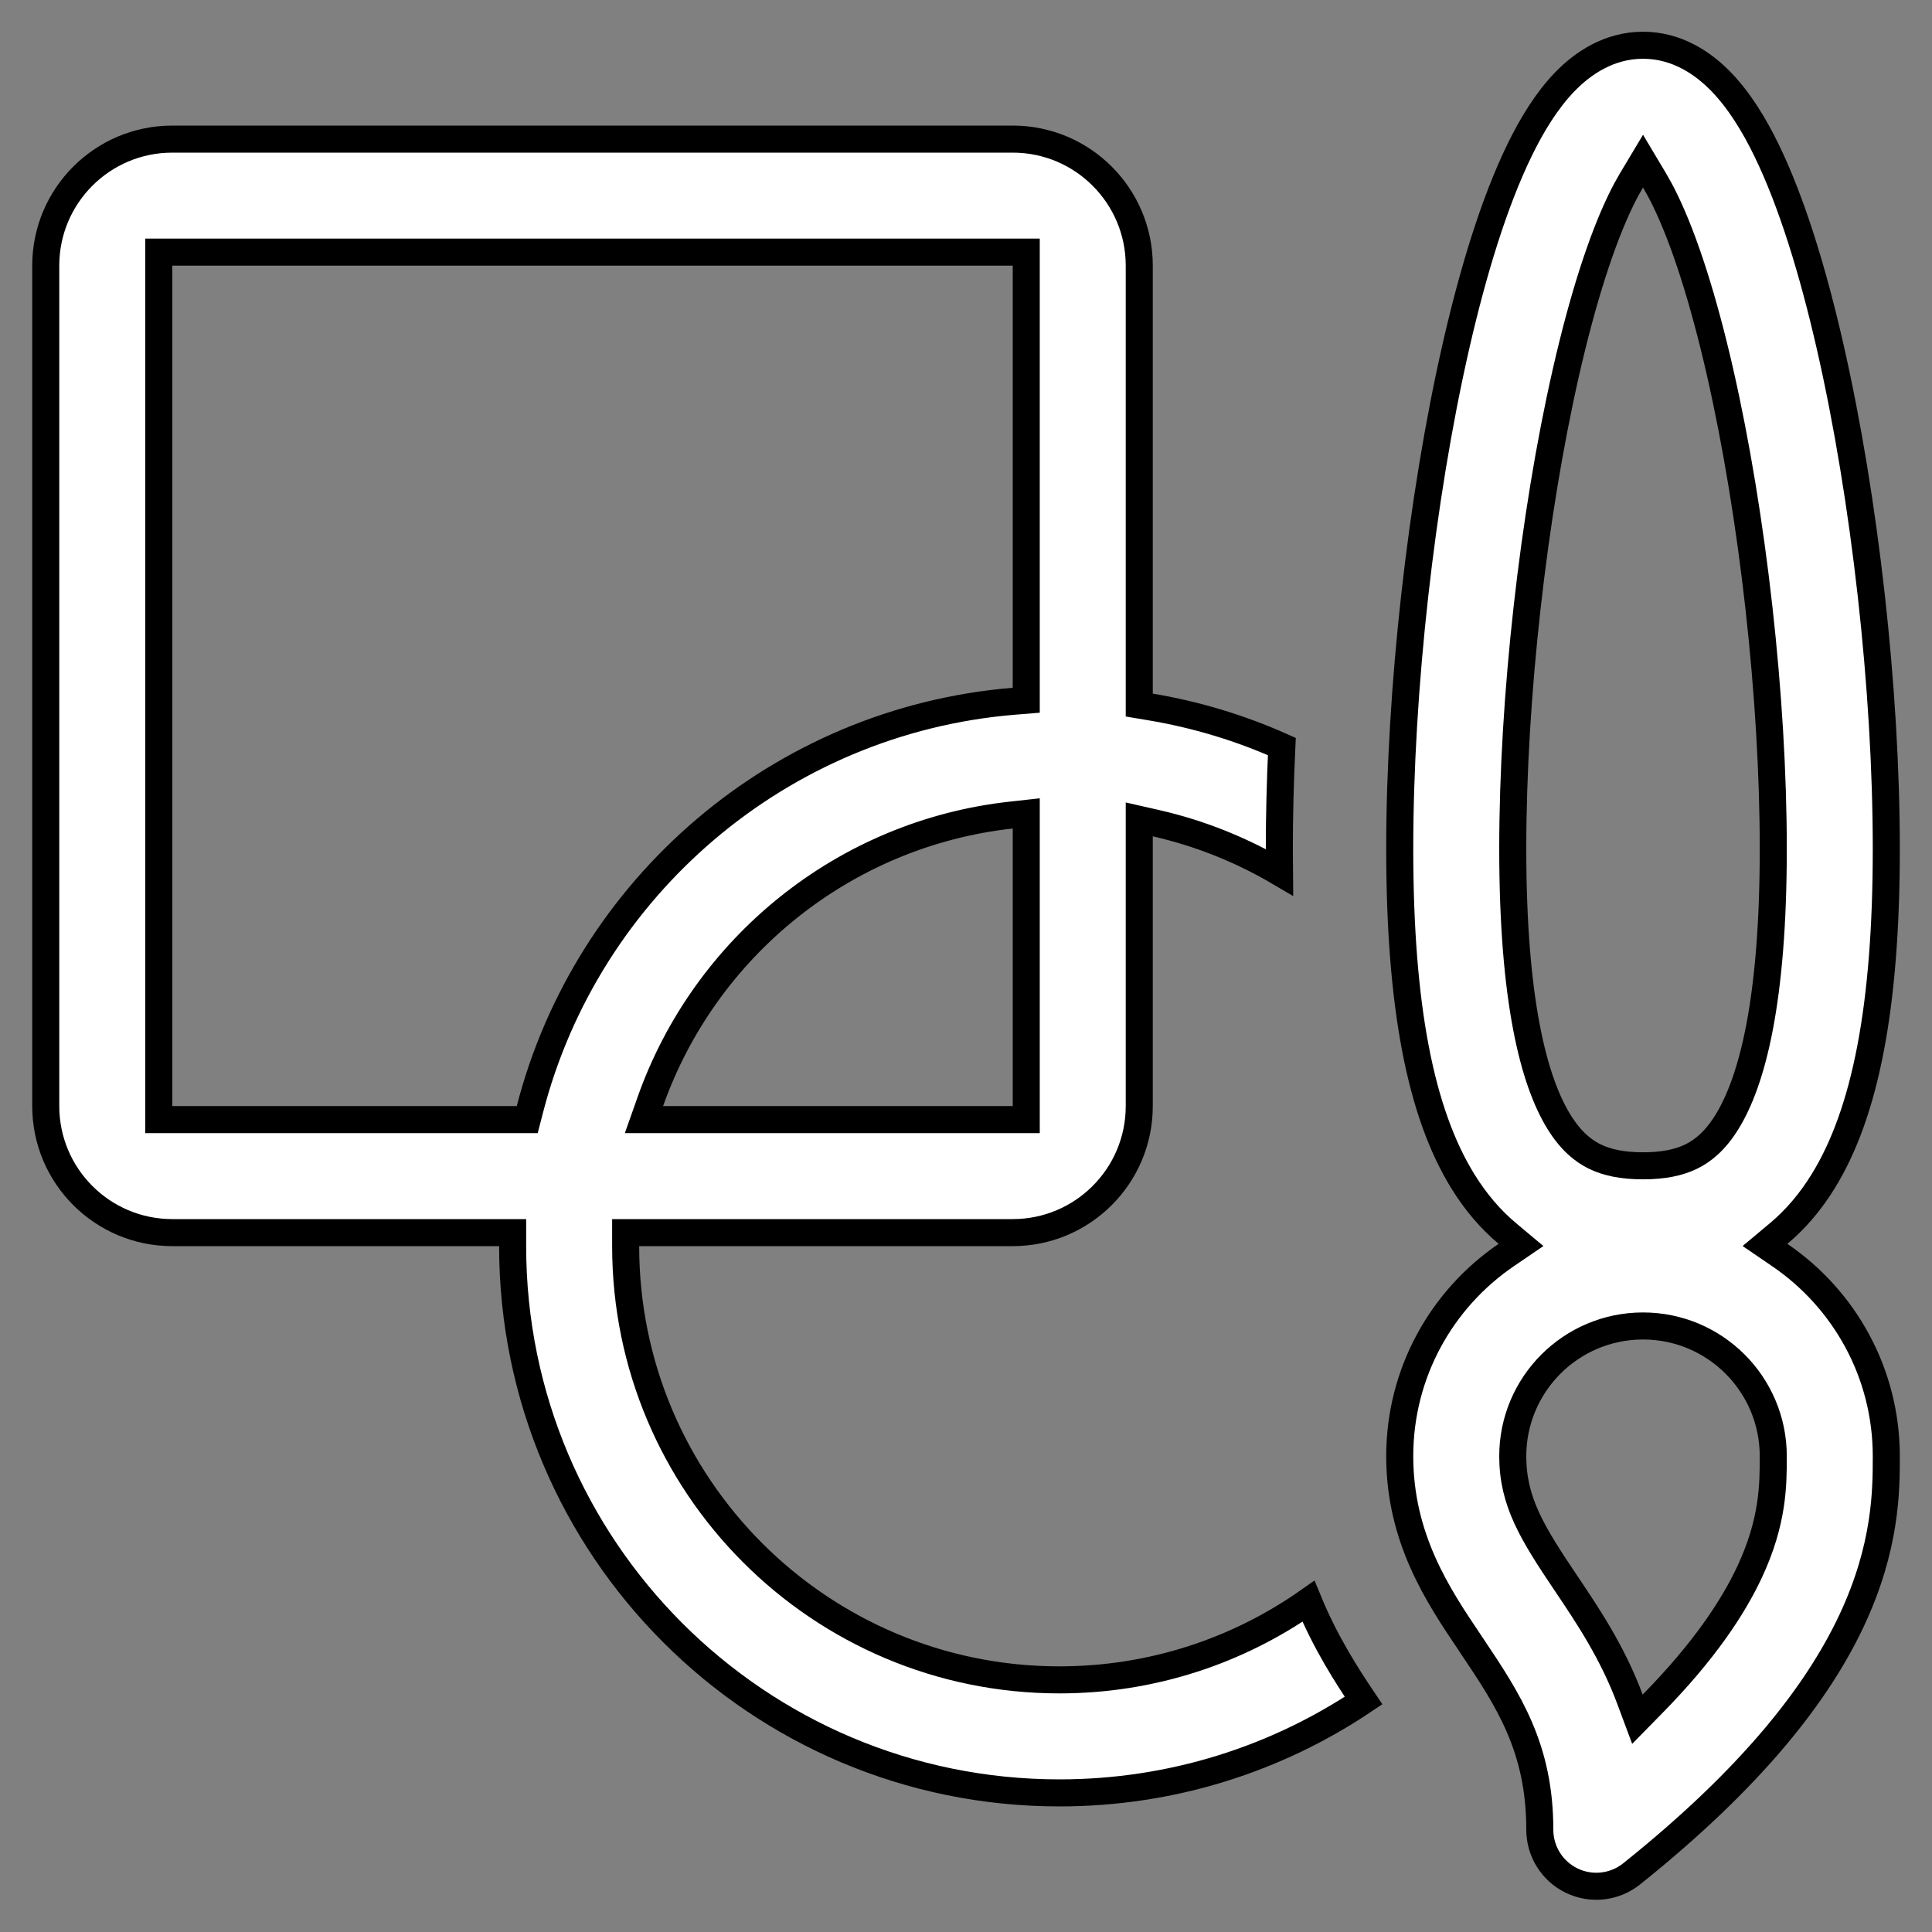 <svg xmlns="http://www.w3.org/2000/svg" width="50" height="50" viewBox="0 0 50 50" fill="none"><rect x="0" y="0" width="50" height="50" fill="#808080" stroke="none"/><path d="M38.091 42.593L38.091 42.592L38.023 42.49L38.023 42.49C37.218 41.295 36.225 39.81 36.225 37.687C36.225 35.523 37.317 33.614 38.981 32.48L39.364 32.219L39.009 31.922C38.578 31.561 38.193 31.113 37.859 30.572L37.859 30.572C36.762 28.797 36.225 26.037 36.225 21.967C36.225 17.855 36.778 12.913 37.677 8.972C38.125 7.01 38.675 5.221 39.325 3.888C39.647 3.226 40.031 2.6 40.495 2.119C40.957 1.642 41.638 1.171 42.521 1.171C43.404 1.171 44.085 1.642 44.546 2.119C45.011 2.6 45.395 3.226 45.717 3.888C46.366 5.221 46.917 7.01 47.364 8.972C48.264 12.913 48.817 17.855 48.817 21.967C48.817 26.037 48.279 28.797 47.183 30.572L47.183 30.572C46.849 31.113 46.464 31.561 46.033 31.922L45.678 32.219L46.06 32.48C47.725 33.614 48.817 35.523 48.817 37.687C48.817 38.561 48.816 40.028 47.923 41.933L47.923 41.933C47.046 43.804 45.366 45.984 42.226 48.496L42.226 48.496C41.787 48.847 41.186 48.916 40.679 48.672C40.172 48.429 39.85 47.916 39.85 47.354C39.85 45.235 39.04 44.004 38.091 42.593ZM40.549 41.005L40.549 41.005C41.102 41.829 41.734 42.77 42.184 43.978L42.376 44.493L42.761 44.101C44.097 42.743 44.847 41.604 45.275 40.692L45.275 40.692C45.892 39.376 45.892 38.427 45.892 37.69V37.687C45.892 35.826 44.383 34.316 42.521 34.316C40.659 34.316 39.15 35.826 39.15 37.687C39.15 38.869 39.663 39.687 40.519 40.961L40.549 41.005ZM43.087 5.169L43.087 5.169C42.993 4.976 42.904 4.812 42.821 4.673L42.521 4.17L42.22 4.673C42.138 4.812 42.048 4.976 41.954 5.169L41.954 5.169C41.447 6.21 40.956 7.752 40.529 9.623C39.679 13.347 39.15 18.071 39.15 21.967C39.15 25.906 39.695 27.978 40.347 29.035C40.652 29.528 40.971 29.785 41.278 29.934L41.278 29.934C41.6 30.09 42.001 30.171 42.521 30.171C43.041 30.171 43.442 30.09 43.764 29.934L43.764 29.934C44.071 29.785 44.39 29.528 44.694 29.035C45.347 27.978 45.892 25.906 45.892 21.967C45.892 18.071 45.363 13.347 44.513 9.623C44.086 7.752 43.595 6.21 43.087 5.169Z" fill="white" stroke="black" stroke-width="0.7"></path><path d="M29.484 17.951V18.247L29.776 18.296C30.965 18.495 32.105 18.843 33.174 19.32C33.131 20.225 33.109 21.112 33.109 21.967C33.109 22.172 33.11 22.374 33.112 22.575C32.131 21.997 31.054 21.563 29.911 21.303L29.484 21.206V21.645V28.625C29.484 30.434 28.017 31.9 26.209 31.9H16.542H16.192V32.25C16.192 38.449 21.218 43.475 27.417 43.475C29.815 43.475 32.039 42.722 33.863 41.441C34.309 42.525 34.868 43.384 35.289 44.01C33.038 45.52 30.331 46.4 27.417 46.4C19.602 46.4 13.267 40.065 13.267 32.25V31.9H12.917H4.459C2.65 31.9 1.184 30.434 1.184 28.625V6.875C1.184 5.066 2.65 3.6 4.459 3.6H26.209C28.017 3.6 29.484 5.066 29.484 6.875V17.951ZM26.238 18.148L26.559 18.122V17.799V6.875V6.525H26.209H4.459H4.109V6.875V28.625V28.975H4.459H13.374H13.645L13.713 28.712C15.189 22.977 20.171 18.649 26.238 18.148ZM16.831 28.508L16.666 28.975H17.161H26.209H26.559V28.625V21.442V21.051L26.17 21.094C21.831 21.573 18.239 24.525 16.831 28.508Z" fill="white" stroke="black" stroke-width="0.7"></path></svg>